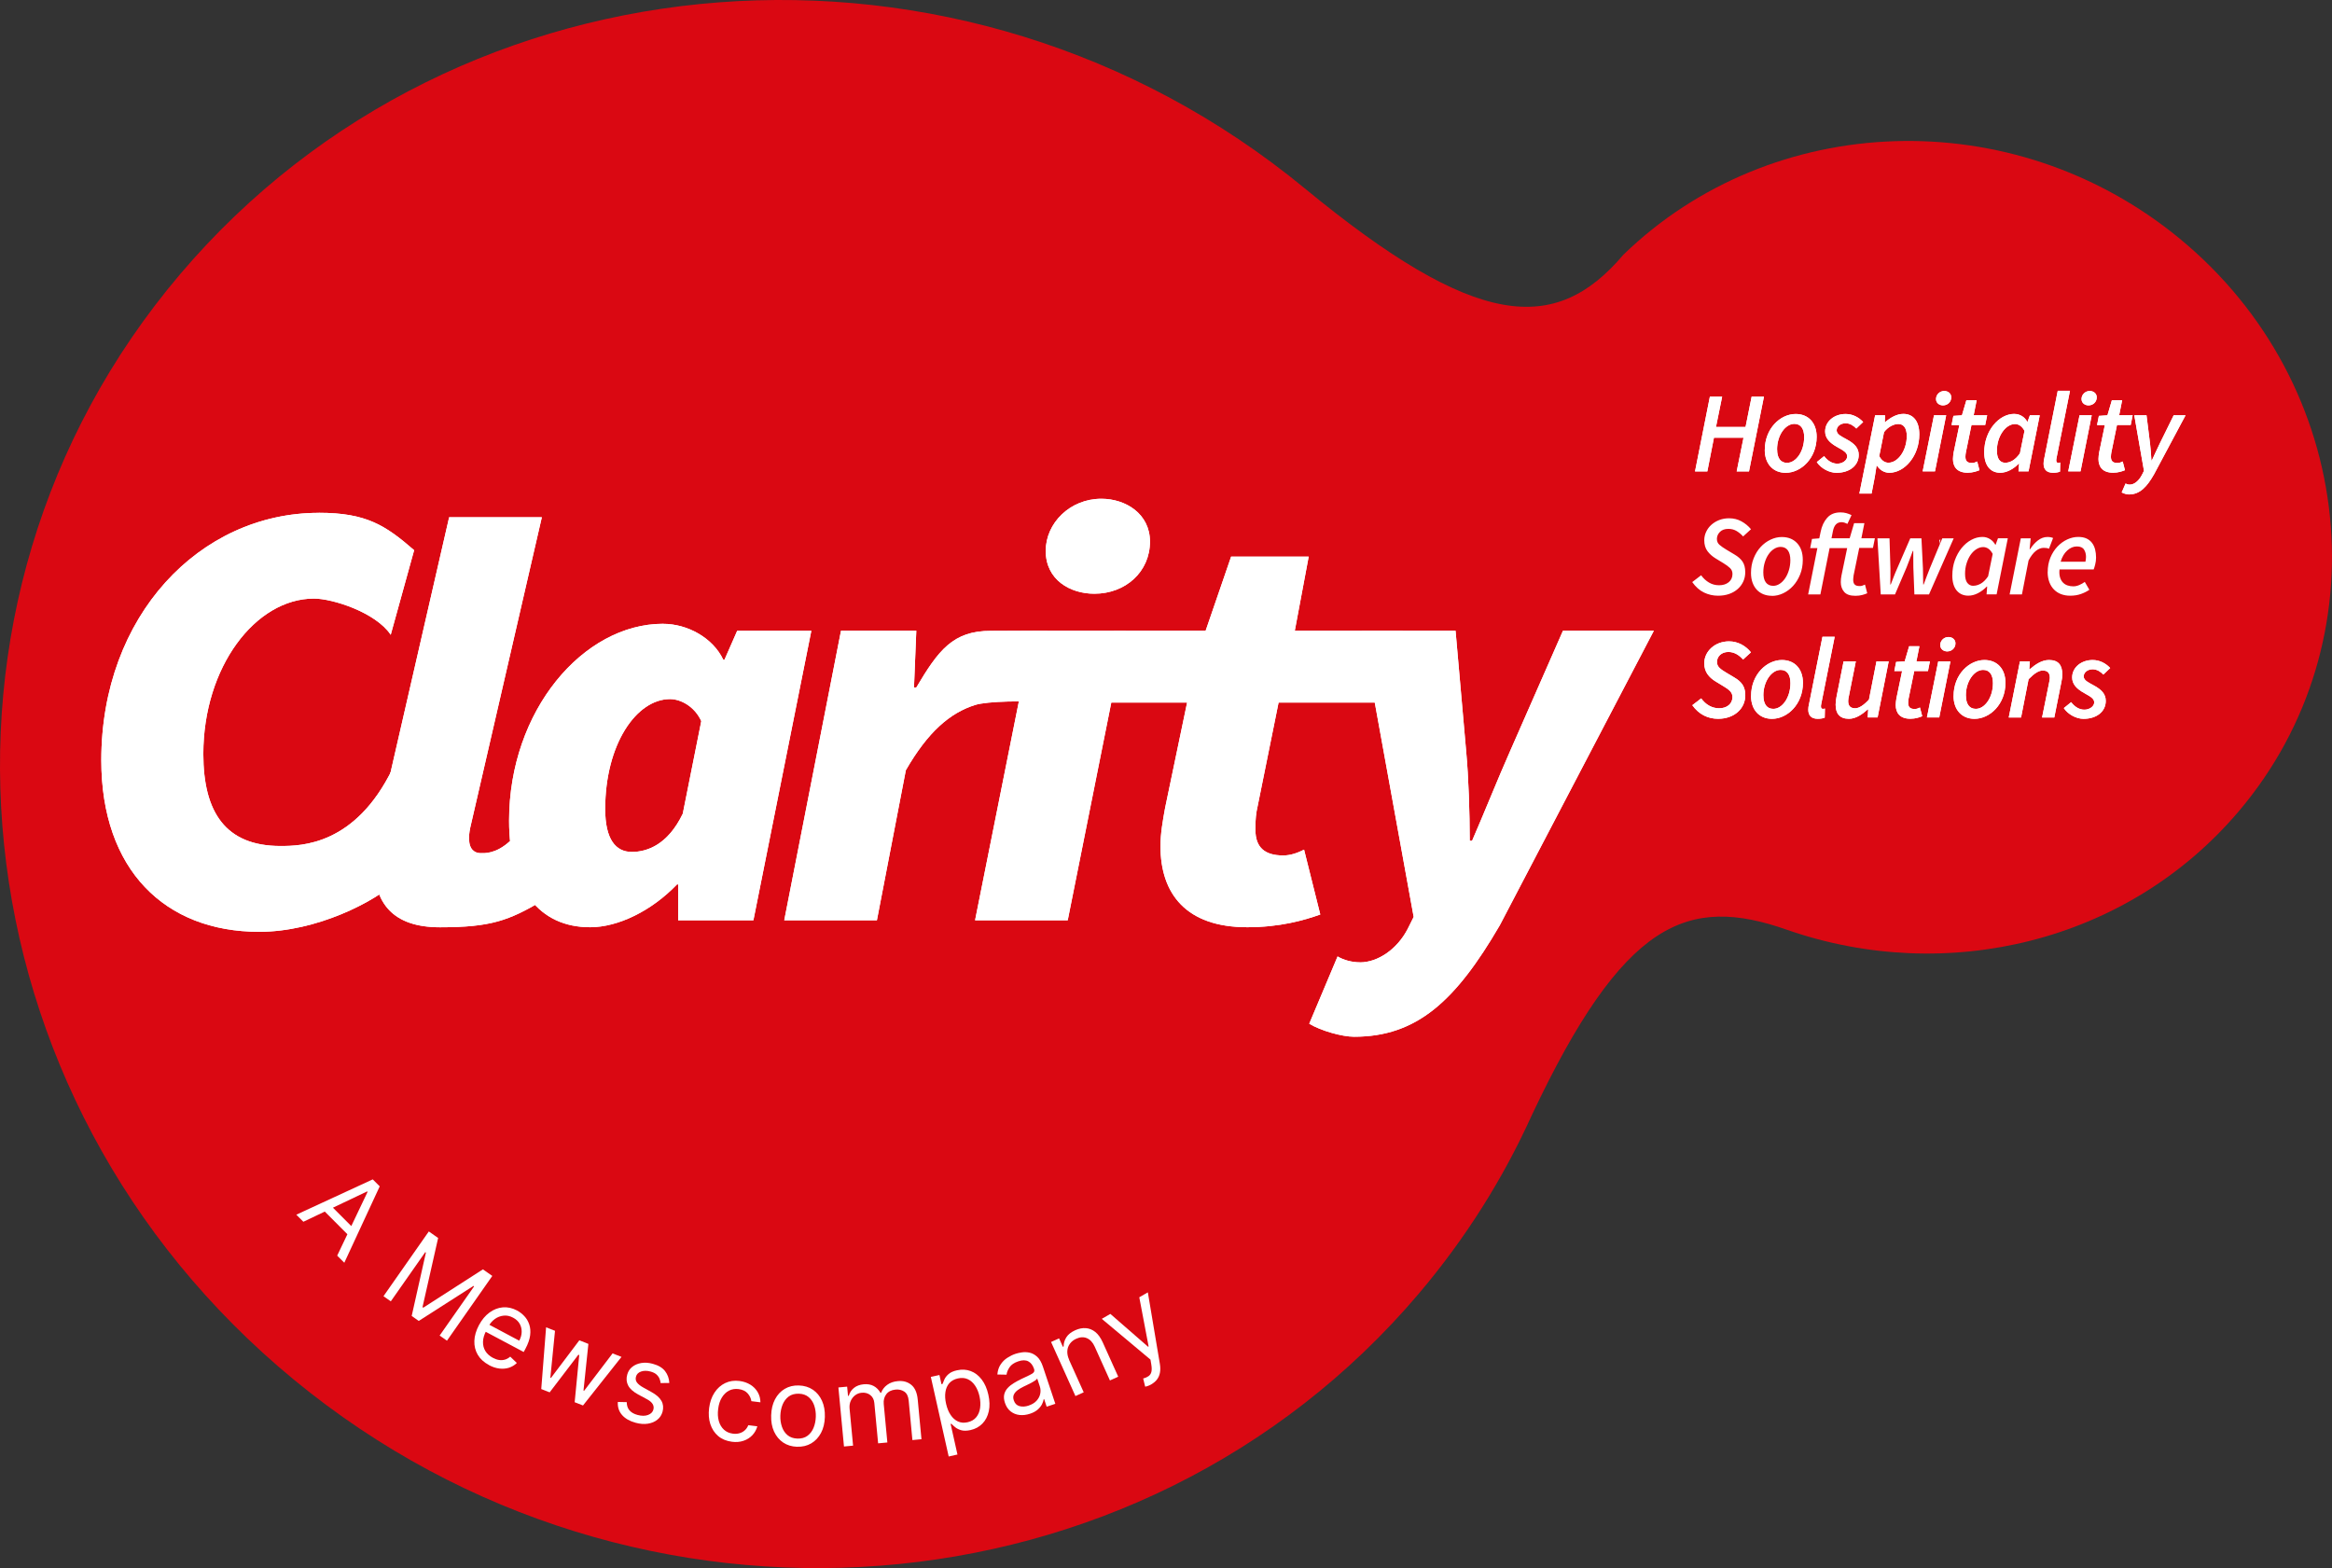 <?xml version="1.0" encoding="UTF-8"?><svg id="Layer_2" xmlns="http://www.w3.org/2000/svg" viewBox="0 0 514.96 346.28"><rect x="0" y="0" width="514.96" height="346.28" fill="#333333" stroke="none"/><defs><style>.cls-1{fill:#fff;}.cls-1,.cls-2{stroke-width:0px;}.cls-2{fill:#da0812;}</style></defs><g id="Layer_1-2"><path class="cls-2" d="M288.11,41.59c37.87,31.18,55.33,32.4,70.39,14.64,32.76-31.75,85.97-33.87,122.81-3.55,39.14,32.22,44.98,88.85,13.04,126.5-24.67,29.08-64.67,38.33-99.63,26.18-22.1-7.79-36.2-2.11-56.52,41.03-6.28,13.88-14.58,27.12-24.93,39.32-61.63,72.65-172.82,81.15-248.35,18.98C-10.61,242.52-21.87,133.23,39.76,60.57,101.39-12.08,212.59-20.58,288.11,41.59Z"/><path class="cls-1" d="M377.57,87.6h2.72l-1.36,6.68h6.53l1.34-6.68h2.72l-3.3,16.5h-2.72l1.51-7.44h-6.53l-1.46,7.44h-2.72l3.28-16.5Z"/><path class="cls-1" d="M377.57,87.6h2.72l-1.36,6.68h6.53l1.34-6.68h2.72l-3.3,16.5h-2.72l1.51-7.44h-6.53l-1.46,7.44h-2.72l3.28-16.5Z"/><path class="cls-1" d="M389.71,99.36c0-4.74,3.43-7.94,6.81-7.94,2.8,0,4.64,1.94,4.64,5.04,0,4.72-3.43,7.95-6.84,7.95-2.77,0-4.62-1.97-4.62-5.05ZM392.43,99.26c0,1.87.76,2.95,2.19,2.95,1.97,0,3.78-2.5,3.78-5.68,0-1.87-.76-2.93-2.17-2.93-1.97,0-3.81,2.5-3.81,5.65Z"/><path class="cls-1" d="M389.71,99.36c0-4.74,3.43-7.94,6.81-7.94,2.8,0,4.64,1.94,4.64,5.04,0,4.72-3.43,7.95-6.84,7.95-2.77,0-4.62-1.97-4.62-5.05ZM392.43,99.26c0,1.87.76,2.95,2.19,2.95,1.97,0,3.78-2.5,3.78-5.68,0-1.87-.76-2.93-2.17-2.93-1.97,0-3.81,2.5-3.81,5.65Z"/><path class="cls-1" d="M402.8,100.72c.81,1.06,1.82,1.67,2.93,1.67s2.17-.71,2.17-1.61c0-.78-.66-1.21-2.22-2.07-1.64-.91-2.65-1.94-2.65-3.43,0-2.25,2.04-3.86,4.52-3.86,1.61,0,2.93.76,3.88,1.77l-1.51,1.44c-.63-.63-1.39-1.16-2.37-1.16-1.13,0-1.97.71-1.97,1.56,0,.91,1.06,1.34,2.12,1.94,1.84.98,2.75,1.97,2.75,3.48,0,2.4-2.07,3.96-4.92,3.96-1.56,0-3.41-.96-4.34-2.37l1.61-1.31Z"/><path class="cls-1" d="M402.8,100.72c.81,1.06,1.82,1.67,2.93,1.67s2.17-.71,2.17-1.61c0-.78-.66-1.21-2.22-2.07-1.64-.91-2.65-1.94-2.65-3.43,0-2.25,2.04-3.86,4.52-3.86,1.61,0,2.93.76,3.88,1.77l-1.51,1.44c-.63-.63-1.39-1.16-2.37-1.16-1.13,0-1.97.71-1.97,1.56,0,.91,1.06,1.34,2.12,1.94,1.84.98,2.75,1.97,2.75,3.48,0,2.4-2.07,3.96-4.92,3.96-1.56,0-3.41-.96-4.34-2.37l1.61-1.31Z"/><path class="cls-1" d="M414,105.31l-.71,3.68h-2.7l3.48-17.28h2.19l-.05,1.51h.08c1.19-1.03,2.6-1.82,4.01-1.82,2.19,0,3.53,1.61,3.53,4.52,0,4.74-3.23,8.48-6.63,8.48-1.16,0-2.14-.66-2.75-1.61h-.05l-.4,2.52ZM416.04,95.42l-1.06,5.3c.53,1.03,1.26,1.46,2.04,1.46,2.09,0,4.04-2.7,4.04-5.9,0-1.79-.73-2.65-1.87-2.65-.96,0-2.22.58-3.15,1.79Z"/><path class="cls-1" d="M414,105.31l-.71,3.68h-2.7l3.48-17.28h2.19l-.05,1.51h.08c1.19-1.03,2.6-1.82,4.01-1.82,2.19,0,3.53,1.61,3.53,4.52,0,4.74-3.23,8.48-6.63,8.48-1.16,0-2.14-.66-2.75-1.61h-.05l-.4,2.52ZM416.04,95.42l-1.06,5.3c.53,1.03,1.26,1.46,2.04,1.46,2.09,0,4.04-2.7,4.04-5.9,0-1.79-.73-2.65-1.87-2.65-.96,0-2.22.58-3.15,1.79Z"/><path class="cls-1" d="M427.06,91.71h2.7l-2.47,12.38h-2.72l2.5-12.38ZM427.52,88.11c0-.96.81-1.77,1.82-1.77.78,0,1.54.5,1.54,1.41,0,1.01-.81,1.77-1.82,1.77-.78,0-1.54-.5-1.54-1.41Z"/><path class="cls-1" d="M427.06,91.71h2.7l-2.47,12.38h-2.72l2.5-12.38ZM427.52,88.11c0-.96.81-1.77,1.82-1.77.78,0,1.54.5,1.54,1.41,0,1.01-.81,1.77-1.82,1.77-.78,0-1.54-.5-1.54-1.41Z"/><path class="cls-1" d="M432.69,93.86h-1.74l.4-2.02,1.89-.13.98-3.33h2.27l-.66,3.33h2.98l-.43,2.14h-3.03l-1.26,6.15c-.05.3-.08.58-.08.88,0,.91.4,1.36,1.44,1.36.43,0,.81-.15,1.16-.33l.5,1.92c-.61.25-1.49.56-2.62.56-2.32,0-3.23-1.31-3.23-3.03,0-.5.08-.96.15-1.46l1.26-6.05Z"/><path class="cls-1" d="M432.69,93.86h-1.74l.4-2.02,1.89-.13.98-3.33h2.27l-.66,3.33h2.98l-.43,2.14h-3.03l-1.26,6.15c-.05.3-.08.58-.08.88,0,.91.4,1.36,1.44,1.36.43,0,.81-.15,1.16-.33l.5,1.92c-.61.25-1.49.56-2.62.56-2.32,0-3.23-1.31-3.23-3.03,0-.5.08-.96.15-1.46l1.26-6.05Z"/><path class="cls-1" d="M444.82,91.41c1.21,0,2.3.68,2.85,1.74h.05l.53-1.44h2.17l-2.47,12.38h-2.22l.13-1.71h-.08c-1.16,1.21-2.67,2.02-4.09,2.02-2.17,0-3.53-1.61-3.53-4.52,0-4.74,3.23-8.48,6.66-8.48ZM446.05,100.09l1.01-4.94c-.56-1.06-1.34-1.51-2.09-1.51-2.09,0-4.01,2.7-4.01,5.88,0,1.82.71,2.67,1.84,2.67,1.06,0,2.25-.6,3.25-2.09Z"/><path class="cls-1" d="M444.82,91.41c1.21,0,2.3.68,2.85,1.74h.05l.53-1.44h2.17l-2.47,12.38h-2.22l.13-1.71h-.08c-1.16,1.21-2.67,2.02-4.09,2.02-2.17,0-3.53-1.61-3.53-4.52,0-4.74,3.23-8.48,6.66-8.48ZM446.05,100.09l1.01-4.94c-.56-1.06-1.34-1.51-2.09-1.51-2.09,0-4.01,2.7-4.01,5.88,0,1.82.71,2.67,1.84,2.67,1.06,0,2.25-.6,3.25-2.09Z"/><path class="cls-1" d="M454.4,86.29h2.7l-2.98,14.91c-.05.25-.05.38-.05.48,0,.38.18.53.43.53.15,0,.23,0,.45-.08l-.05,2.02c-.38.15-.86.25-1.54.25-1.44,0-2.09-.76-2.09-2.02,0-.38.05-.78.18-1.31l2.95-14.78Z"/><path class="cls-1" d="M454.4,86.29h2.7l-2.98,14.91c-.05.25-.05.38-.05.48,0,.38.18.53.43.53.15,0,.23,0,.45-.08l-.05,2.02c-.38.15-.86.25-1.54.25-1.44,0-2.09-.76-2.09-2.02,0-.38.05-.78.18-1.31l2.95-14.78Z"/><path class="cls-1" d="M459.2,91.71h2.7l-2.47,12.38h-2.72l2.5-12.38ZM459.65,88.11c0-.96.81-1.77,1.82-1.77.78,0,1.54.5,1.54,1.41,0,1.01-.81,1.77-1.82,1.77-.78,0-1.54-.5-1.54-1.41Z"/><path class="cls-1" d="M459.2,91.71h2.7l-2.47,12.38h-2.72l2.5-12.38ZM459.65,88.11c0-.96.81-1.77,1.82-1.77.78,0,1.54.5,1.54,1.41,0,1.01-.81,1.77-1.82,1.77-.78,0-1.54-.5-1.54-1.41Z"/><path class="cls-1" d="M464.82,93.86h-1.74l.4-2.02,1.89-.13.98-3.33h2.27l-.66,3.33h2.98l-.43,2.14h-3.03l-1.26,6.15c-.05.3-.08.58-.08.88,0,.91.4,1.36,1.44,1.36.43,0,.81-.15,1.16-.33l.5,1.92c-.61.25-1.49.56-2.62.56-2.32,0-3.23-1.31-3.23-3.03,0-.5.08-.96.15-1.46l1.26-6.05Z"/><path class="cls-1" d="M464.82,93.86h-1.74l.4-2.02,1.89-.13.98-3.33h2.27l-.66,3.33h2.98l-.43,2.14h-3.03l-1.26,6.15c-.05.3-.08.58-.08.88,0,.91.4,1.36,1.44,1.36.43,0,.81-.15,1.16-.33l.5,1.92c-.61.25-1.49.56-2.62.56-2.32,0-3.23-1.31-3.23-3.03,0-.5.08-.96.15-1.46l1.26-6.05Z"/><path class="cls-1" d="M470.29,107.02c1.06,0,2.09-.91,2.77-2.29l.38-.76-2.14-12.26h2.7l.78,6.25c.13,1.11.25,2.55.3,3.71h.1c.56-1.16,1.16-2.55,1.74-3.71l3.08-6.25h2.62l-6.96,13.04c-1.54,2.7-3.08,4.44-5.55,4.44-.4,0-1.11-.18-1.59-.45l.86-1.97c.25.15.58.25.91.25Z"/><path class="cls-1" d="M470.29,107.02c1.06,0,2.09-.91,2.77-2.29l.38-.76-2.14-12.26h2.7l.78,6.25c.13,1.11.25,2.55.3,3.71h.1c.56-1.16,1.16-2.55,1.74-3.71l3.08-6.25h2.62l-6.96,13.04c-1.54,2.7-3.08,4.44-5.55,4.44-.4,0-1.11-.18-1.59-.45l.86-1.97c.25.15.58.25.91.25Z"/><path class="cls-1" d="M375.66,127.05c.49.67,1.07,1.21,1.74,1.6.67.4,1.41.59,2.22.59.86,0,1.56-.22,2.12-.67.55-.45.83-1.06.83-1.83,0-.52-.18-.95-.54-1.3-.36-.34-.84-.7-1.45-1.07l-1.74-1.06c-.72-.44-1.32-.97-1.79-1.6-.47-.63-.71-1.43-.71-2.41,0-.66.14-1.28.42-1.87.28-.59.66-1.11,1.16-1.55.5-.45,1.08-.79,1.74-1.05.66-.25,1.38-.38,2.16-.38.99,0,1.9.22,2.72.67.82.45,1.53,1.03,2.12,1.75l-1.74,1.59c-.42-.47-.9-.87-1.43-1.19-.53-.32-1.14-.48-1.83-.48-.81,0-1.43.23-1.87.68-.44.45-.66.97-.66,1.54,0,.54.19.97.57,1.3.38.33.89.69,1.53,1.07l1.77,1.06c.81.47,1.41,1,1.8,1.59.39.59.59,1.36.59,2.32,0,.74-.14,1.43-.43,2.06-.29.63-.69,1.18-1.22,1.65-.53.47-1.16.84-1.9,1.1-.74.26-1.56.39-2.45.39-1.11,0-2.15-.24-3.12-.71-.97-.47-1.83-1.24-2.59-2.3l1.97-1.51ZM391.27,131.57c-.69,0-1.32-.12-1.89-.35-.57-.24-1.06-.57-1.46-1.01-.4-.44-.71-.97-.93-1.59-.22-.62-.33-1.32-.33-2.09,0-1.18.2-2.26.59-3.24.39-.98.91-1.82,1.55-2.51.64-.69,1.37-1.23,2.18-1.61.82-.39,1.64-.58,2.48-.58,1.41,0,2.54.45,3.38,1.35.84.9,1.26,2.13,1.26,3.7,0,1.18-.2,2.25-.59,3.23-.4.98-.91,1.81-1.55,2.51-.64.7-1.37,1.24-2.18,1.63-.82.39-1.65.58-2.51.58ZM393.19,120.77c-.49,0-.96.15-1.43.44-.46.29-.87.69-1.22,1.2-.35.5-.63,1.1-.84,1.79-.21.69-.32,1.43-.32,2.22,0,.94.18,1.67.55,2.18.37.51.92.77,1.64.77.49,0,.96-.15,1.41-.44.45-.29.86-.7,1.21-1.21.35-.51.63-1.11.84-1.8.21-.69.32-1.43.32-2.22,0-.94-.19-1.66-.55-2.17-.37-.5-.91-.76-1.61-.76ZM409.31,127.18c-.05.3-.08.6-.08.88,0,.45.11.79.33,1.02.22.23.59.34,1.11.34.22,0,.42-.03.61-.1.18-.07.37-.14.55-.23l.5,1.92c-.3.13-.67.26-1.11.38-.44.12-.94.18-1.51.18-1.16,0-1.99-.29-2.48-.87-.5-.58-.74-1.3-.74-2.16,0-.47.05-.96.15-1.46l1.26-6.05h-3.88l-2.04,10.24h-2.7l2.04-10.24h-1.59l.4-2.02,1.61-.13.3-1.44c.25-1.26.73-2.29,1.44-3.09.71-.8,1.68-1.2,2.93-1.2.47,0,.9.05,1.3.16.39.11.78.26,1.15.44l-.91,1.94c-.15-.08-.34-.17-.57-.25-.23-.08-.47-.13-.72-.13-.5,0-.92.16-1.24.49-.32.33-.55.84-.68,1.55l-.3,1.51h4.01l.98-3.33h2.27l-.66,3.33h2.98l-.43,2.14h-3.03l-1.26,6.15ZM414.58,118.88h2.67l.2,6.63c.02.59.02,1.18,0,1.77-.02.59-.03,1.19-.03,1.79h.1c.24-.61.47-1.2.69-1.79.23-.59.47-1.18.74-1.77l2.88-6.63h2.47l.33,6.63c.02.59.03,1.18.03,1.77s0,1.19.03,1.79h.1c.24-.61.46-1.2.67-1.79.21-.59.44-1.18.69-1.77l2.75-6.63h2.52l-5.45,12.38h-3.23l-.23-5.95c0-.59,0-1.19-.01-1.79,0-.61-.01-1.23-.01-1.87h-.1c-.24.64-.47,1.26-.69,1.87-.23.61-.46,1.2-.69,1.79l-2.55,5.95h-3.15l-.73-12.38ZM431.12,127.05c0-1.18.18-2.28.55-3.32.37-1.03.87-1.93,1.49-2.7.62-.76,1.33-1.37,2.13-1.8.8-.44,1.63-.66,2.48-.66.61,0,1.16.16,1.66.47.5.31.9.74,1.19,1.27h.05l.53-1.44h2.17l-2.47,12.38h-2.22l.13-1.72h-.08c-.59.61-1.24,1.09-1.95,1.46-.71.37-1.43.55-2.13.55-1.09,0-1.95-.39-2.59-1.16-.63-.77-.95-1.89-.95-3.35ZM435.77,129.35c.54,0,1.09-.16,1.65-.48.56-.32,1.1-.86,1.6-1.61l1.01-4.94c-.29-.54-.61-.92-.97-1.16-.36-.24-.74-.35-1.12-.35-.52,0-1.03.16-1.51.47-.49.31-.92.74-1.29,1.27-.37.54-.66,1.16-.88,1.88-.22.71-.33,1.47-.33,2.26,0,.91.16,1.58.49,2.02.33.44.78.66,1.35.66ZM446.23,118.88h2.19l-.23,2.4h.1c.49-.77,1.06-1.42,1.72-1.93.66-.51,1.36-.77,2.12-.77.49,0,.9.08,1.24.23l-.91,2.37c-.15-.08-.33-.14-.53-.16s-.41-.04-.63-.04c-.59,0-1.17.23-1.74.68-.57.45-1.11,1.16-1.61,2.12l-1.46,7.49h-2.72l2.47-12.38ZM452.18,126.32c0-1.16.2-2.22.59-3.17.39-.95.92-1.77,1.56-2.45.65-.68,1.37-1.21,2.18-1.58.81-.37,1.61-.55,2.42-.55.72,0,1.33.12,1.83.35.5.24.9.56,1.21.97.31.41.54.9.68,1.45.14.55.21,1.15.21,1.79,0,.54-.07,1.06-.2,1.56-.13.5-.24.86-.33,1.06h-7.54c-.07.66-.03,1.22.1,1.69.13.47.34.86.62,1.16.28.3.62.53,1.02.67.4.14.84.21,1.31.21.44,0,.88-.1,1.34-.3.45-.2.85-.43,1.19-.68l1.01,1.74c-.5.35-1.11.66-1.83.92-.71.26-1.52.39-2.41.39-.74,0-1.41-.12-2.02-.35s-1.13-.58-1.56-1.02c-.44-.45-.78-.99-1.02-1.64-.24-.65-.37-1.39-.37-2.23ZM460.51,124.05c.03-.17.06-.34.09-.52s.04-.37.04-.57c0-.61-.15-1.14-.44-1.6-.29-.46-.82-.69-1.58-.69s-1.47.3-2.13.9c-.66.6-1.15,1.43-1.45,2.48h5.47Z"/><path class="cls-1" d="M428.3,120.27c0-.33-.03-.66-.05-.99l.24-.2c-.07.4-.14.79-.2,1.19Z"/><path class="cls-1" d="M375.66,154.22c.96,1.34,2.35,2.19,3.96,2.19,1.71,0,2.95-.96,2.95-2.5,0-1.03-.78-1.64-1.99-2.37l-1.74-1.06c-1.44-.88-2.5-2.07-2.5-4.01,0-2.65,2.37-4.84,5.47-4.84,1.97,0,3.68.98,4.84,2.42l-1.74,1.59c-.83-.93-1.89-1.67-3.25-1.67-1.59,0-2.52,1.08-2.52,2.22,0,1.06.83,1.61,2.09,2.37l1.77,1.06c1.59.93,2.4,2.02,2.4,3.91,0,2.95-2.42,5.2-6,5.2-2.19,0-4.21-.91-5.7-3l1.97-1.51Z"/><path class="cls-1" d="M375.66,154.22c.96,1.34,2.35,2.19,3.96,2.19,1.71,0,2.95-.96,2.95-2.5,0-1.03-.78-1.64-1.99-2.37l-1.74-1.06c-1.44-.88-2.5-2.07-2.5-4.01,0-2.65,2.37-4.84,5.47-4.84,1.97,0,3.68.98,4.84,2.42l-1.74,1.59c-.83-.93-1.89-1.67-3.25-1.67-1.59,0-2.52,1.08-2.52,2.22,0,1.06.83,1.61,2.09,2.37l1.77,1.06c1.59.93,2.4,2.02,2.4,3.91,0,2.95-2.42,5.2-6,5.2-2.19,0-4.21-.91-5.7-3l1.97-1.51Z"/><path class="cls-1" d="M386.68,153.69c0-4.74,3.43-7.94,6.81-7.94,2.8,0,4.64,1.94,4.64,5.04,0,4.72-3.43,7.95-6.84,7.95-2.77,0-4.62-1.97-4.62-5.05ZM389.4,153.59c0,1.87.76,2.95,2.19,2.95,1.97,0,3.78-2.5,3.78-5.68,0-1.87-.76-2.93-2.17-2.93-1.97,0-3.81,2.5-3.81,5.65Z"/><path class="cls-1" d="M386.68,153.69c0-4.74,3.43-7.94,6.81-7.94,2.8,0,4.64,1.94,4.64,5.04,0,4.72-3.43,7.95-6.84,7.95-2.77,0-4.62-1.97-4.62-5.05ZM389.4,153.59c0,1.87.76,2.95,2.19,2.95,1.97,0,3.78-2.5,3.78-5.68,0-1.87-.76-2.93-2.17-2.93-1.97,0-3.81,2.5-3.81,5.65Z"/><path class="cls-1" d="M402.44,140.62h2.7l-2.98,14.91c-.05.25-.05.38-.05.48,0,.38.18.53.43.53.15,0,.23,0,.45-.08l-.05,2.02c-.38.15-.86.25-1.54.25-1.44,0-2.09-.76-2.09-2.02,0-.38.05-.78.18-1.31l2.95-14.78Z"/><path class="cls-1" d="M402.44,140.62h2.7l-2.98,14.91c-.05.25-.05.38-.05.48,0,.38.18.53.43.53.15,0,.23,0,.45-.08l-.05,2.02c-.38.15-.86.25-1.54.25-1.44,0-2.09-.76-2.09-2.02,0-.38.05-.78.18-1.31l2.95-14.78Z"/><path class="cls-1" d="M414.63,158.43h-2.19l.1-1.77h-.1c-1.24,1.11-2.65,2.07-4.14,2.07-2.07,0-2.95-1.16-2.95-3.13,0-.58.08-1.11.2-1.74l1.56-7.82h2.7l-1.49,7.47c-.13.58-.2.93-.2,1.31,0,1.06.5,1.59,1.54,1.59.83,0,1.82-.61,3.05-1.92l1.66-8.45h2.7l-2.45,12.38Z"/><path class="cls-1" d="M414.63,158.43h-2.19l.1-1.77h-.1c-1.24,1.11-2.65,2.07-4.14,2.07-2.07,0-2.95-1.16-2.95-3.13,0-.58.08-1.11.2-1.74l1.56-7.82h2.7l-1.49,7.47c-.13.58-.2.93-.2,1.31,0,1.06.5,1.59,1.54,1.59.83,0,1.82-.61,3.05-1.92l1.66-8.45h2.7l-2.45,12.38Z"/><path class="cls-1" d="M420.05,148.19h-1.74l.4-2.02,1.89-.13.98-3.33h2.27l-.66,3.33h2.98l-.43,2.14h-3.03l-1.26,6.15c-.05.3-.08.58-.08.88,0,.91.4,1.36,1.44,1.36.43,0,.81-.15,1.16-.33l.5,1.92c-.61.25-1.49.56-2.62.56-2.32,0-3.23-1.31-3.23-3.03,0-.5.08-.96.15-1.46l1.26-6.05Z"/><path class="cls-1" d="M420.05,148.19h-1.74l.4-2.02,1.89-.13.98-3.33h2.27l-.66,3.33h2.98l-.43,2.14h-3.03l-1.26,6.15c-.05.3-.08.58-.08.88,0,.91.4,1.36,1.44,1.36.43,0,.81-.15,1.16-.33l.5,1.92c-.61.25-1.49.56-2.62.56-2.32,0-3.23-1.31-3.23-3.03,0-.5.08-.96.15-1.46l1.26-6.05Z"/><path class="cls-1" d="M428,146.05h2.7l-2.47,12.38h-2.72l2.5-12.38ZM428.45,142.44c0-.96.81-1.77,1.82-1.77.78,0,1.54.5,1.54,1.41,0,1.01-.81,1.77-1.82,1.77-.78,0-1.54-.5-1.54-1.41Z"/><path class="cls-1" d="M428,146.05h2.7l-2.47,12.38h-2.72l2.5-12.38ZM428.45,142.44c0-.96.81-1.77,1.82-1.77.78,0,1.54.5,1.54,1.41,0,1.01-.81,1.77-1.82,1.77-.78,0-1.54-.5-1.54-1.41Z"/><path class="cls-1" d="M431.4,153.69c0-4.74,3.43-7.94,6.81-7.94,2.8,0,4.64,1.94,4.64,5.04,0,4.72-3.43,7.95-6.84,7.95-2.77,0-4.62-1.97-4.62-5.05ZM434.12,153.59c0,1.87.76,2.95,2.19,2.95,1.97,0,3.78-2.5,3.78-5.68,0-1.87-.76-2.93-2.17-2.93-1.97,0-3.81,2.5-3.81,5.65Z"/><path class="cls-1" d="M431.4,153.69c0-4.74,3.43-7.94,6.81-7.94,2.8,0,4.64,1.94,4.64,5.04,0,4.72-3.43,7.95-6.84,7.95-2.77,0-4.62-1.97-4.62-5.05ZM434.12,153.59c0,1.87.76,2.95,2.19,2.95,1.97,0,3.78-2.5,3.78-5.68,0-1.87-.76-2.93-2.17-2.93-1.97,0-3.81,2.5-3.81,5.65Z"/><path class="cls-1" d="M446.05,146.05h2.19l-.13,1.74h.1c1.31-1.11,2.7-2.04,4.26-2.04,2.07,0,2.93,1.13,2.93,3.13,0,.58-.05,1.08-.2,1.74l-1.56,7.82h-2.7l1.51-7.47c.1-.58.2-.93.2-1.31,0-1.06-.5-1.59-1.56-1.59-.86,0-1.82.58-3.13,1.92l-1.66,8.45h-2.72l2.47-12.38Z"/><path class="cls-1" d="M446.05,146.05h2.19l-.13,1.74h.1c1.31-1.11,2.7-2.04,4.26-2.04,2.07,0,2.93,1.13,2.93,3.13,0,.58-.05,1.08-.2,1.74l-1.56,7.82h-2.7l1.51-7.47c.1-.58.2-.93.2-1.31,0-1.06-.5-1.59-1.56-1.59-.86,0-1.82.58-3.13,1.92l-1.66,8.45h-2.72l2.47-12.38Z"/><path class="cls-1" d="M457.35,155.05c.81,1.06,1.82,1.67,2.93,1.67s2.17-.71,2.17-1.61c0-.78-.66-1.21-2.22-2.07-1.64-.91-2.65-1.94-2.65-3.43,0-2.25,2.04-3.86,4.52-3.86,1.61,0,2.93.76,3.88,1.77l-1.51,1.44c-.63-.63-1.39-1.16-2.37-1.16-1.13,0-1.97.71-1.97,1.56,0,.91,1.06,1.34,2.12,1.94,1.84.98,2.75,1.97,2.75,3.48,0,2.4-2.07,3.96-4.92,3.96-1.56,0-3.41-.96-4.34-2.37l1.61-1.31Z"/><path class="cls-1" d="M457.35,155.05c.81,1.06,1.82,1.67,2.93,1.67s2.17-.71,2.17-1.61c0-.78-.66-1.21-2.22-2.07-1.64-.91-2.65-1.94-2.65-3.43,0-2.25,2.04-3.86,4.52-3.86,1.61,0,2.93.76,3.88,1.77l-1.51,1.44c-.63-.63-1.39-1.16-2.37-1.16-1.13,0-1.97.71-1.97,1.56,0,.91,1.06,1.34,2.12,1.94,1.84.98,2.75,1.97,2.75,3.48,0,2.4-2.07,3.96-4.92,3.96-1.56,0-3.41-.96-4.34-2.37l1.61-1.31Z"/><path class="cls-1" d="M70.42,113.24c10.43,0,14.69,2.75,21.03,8.26l-5.17,18.68c-3.29-4.94-12.84-8-16.95-8-12.9,0-24.43,15.1-24.43,34.32,0,12.9,4.94,20.32,17.02,20.32,4.67,0,16.53-.18,24.76-17.06l1.02,24.75c-4.94,4.67-17.83,11.26-30.46,11.26-20.86,0-34.87-13.73-34.87-37.89,0-31.84,21.69-54.63,48.04-54.63Z"/><path class="cls-1" d="M70.42,113.24c10.43,0,14.69,2.75,21.03,8.26l-5.17,18.68c-3.29-4.94-12.84-8-16.95-8-12.9,0-24.43,15.1-24.43,34.32,0,12.9,4.94,20.32,17.02,20.32,4.67,0,16.53-.18,24.76-17.06l1.02,24.75c-4.94,4.67-17.83,11.26-30.46,11.26-20.86,0-34.87-13.73-34.87-37.89,0-31.84,21.69-54.63,48.04-54.63Z"/><path class="cls-1" d="M99.19,114.23h20.46l-15.81,68.54c-.26,1.28-.26,1.79-.26,2.43,0,2.43,1.28,3.2,2.56,3.2.77,0,3.33.24,6.48-2.67l7.02,13.26c-7.24,4.25-11.19,5.78-22.46,5.78-10.48,0-14.58-5.37-14.58-14.07,0-2.56.26-5.11,1.02-8.7l15.56-67.77Z"/><path class="cls-1" d="M99.19,114.23h20.46l-15.81,68.54c-.26,1.28-.26,1.79-.26,2.43,0,2.43,1.28,3.2,2.56,3.2.77,0,3.33.24,6.48-2.67l7.02,13.26c-7.24,4.25-11.19,5.78-22.46,5.78-10.48,0-14.58-5.37-14.58-14.07,0-2.56.26-5.11,1.02-8.7l15.56-67.77Z"/><path class="cls-1" d="M146.42,137.76c5.37,0,11,3.07,13.3,7.93h.26l2.81-6.39h16.37l-12.79,63.93h-16.62v-7.93h-.25c-5.63,5.88-13.04,9.46-19.18,9.46-11.25,0-17.9-8.44-17.9-23.53,0-24.3,16.37-43.48,34.01-43.48ZM150.77,179.7l4.09-20.46c-1.53-3.32-4.6-4.86-6.9-4.86-7.42,0-14.32,9.97-14.32,24.29,0,6.65,2.3,9.46,5.88,9.46,3.32,0,7.93-1.53,11.25-8.44Z"/><path class="cls-1" d="M146.42,137.76c5.37,0,11,3.07,13.3,7.93h.26l2.81-6.39h16.37l-12.79,63.93h-16.62v-7.93h-.25c-5.63,5.88-13.04,9.46-19.18,9.46-11.25,0-17.9-8.44-17.9-23.53,0-24.3,16.37-43.48,34.01-43.48ZM150.77,179.7l4.09-20.46c-1.53-3.32-4.6-4.86-6.9-4.86-7.42,0-14.32,9.97-14.32,24.29,0,6.65,2.3,9.46,5.88,9.46,3.32,0,7.93-1.53,11.25-8.44Z"/><path class="cls-1" d="M185.72,139.29h16.62l-.51,12.53h.51c4.86-8.18,8.08-12.55,16.51-12.51,3.58.02,7.47-.08,12.41-.02l1.77,15.97c-6.69-.66-15.13-.39-17.65.4-5.63,1.76-10.49,5.99-15.35,14.43l-6.39,33.14h-20.46l12.53-63.93Z"/><path class="cls-1" d="M185.72,139.29h16.62l-.51,12.53h.51c4.86-8.18,8.08-12.55,16.51-12.51,3.58.02,7.47-.08,12.41-.02l1.77,15.97c-6.69-.66-15.13-.39-17.65.4-5.63,1.76-10.49,5.99-15.35,14.43l-6.39,33.14h-20.46l12.53-63.93Z"/><path class="cls-1" d="M228.11,139.29h20.46l-12.79,63.93h-20.46l12.79-63.93ZM230.92,121.65c0-6.14,5.37-11.51,12.28-11.51,5.37,0,10.74,3.32,10.74,9.46,0,6.65-5.37,11.51-12.28,11.51-5.37,0-10.74-3.07-10.74-9.46Z"/><path class="cls-1" d="M228.11,139.29h20.46l-12.79,63.93h-20.46l12.79-63.93ZM230.92,121.65c0-6.14,5.37-11.51,12.28-11.51,5.37,0,10.74,3.32,10.74,9.46,0,6.65-5.37,11.51-12.28,11.51-5.37,0-10.74-3.07-10.74-9.46Z"/><path class="cls-1" d="M262.14,155.15h-19.19l3.02-15.86h20.26l5.63-16.37h17.13l-3.07,16.37h23.82l-3.07,15.86h-24.33l-4.86,24.04c-.25,1.53-.25,2.81-.25,4.09,0,3.84,2.04,5.63,6.14,5.63,1.53,0,3.07-.51,4.6-1.28l3.58,14.32c-3.58,1.28-8.95,2.81-16.11,2.81-13.55,0-19.18-7.42-19.18-17.9,0-2.81.51-5.63,1.02-8.44l4.86-23.27Z"/><path class="cls-1" d="M262.14,155.15h-19.19l3.02-15.86h20.26l5.63-16.37h17.13l-3.07,16.37h23.82l-3.07,15.86h-24.33l-4.86,24.04c-.25,1.53-.25,2.81-.25,4.09,0,3.84,2.04,5.63,6.14,5.63,1.53,0,3.07-.51,4.6-1.28l3.58,14.32c-3.58,1.28-8.95,2.81-16.11,2.81-13.55,0-19.18-7.42-19.18-17.9,0-2.81.51-5.63,1.02-8.44l4.86-23.27Z"/><path class="cls-1" d="M300.32,212.52c3.91,0,8.21-2.87,10.55-7.43l1.3-2.61-11.47-63.2h20.72l2.35,26.71c.52,5.6.78,13.42.78,19.68h.52c2.61-5.99,5.73-13.81,8.34-19.68l11.73-26.71h20.07l-34.01,65.03c-9.78,16.81-18.38,24.63-32.19,24.63-2.61,0-7.3-1.3-9.9-2.87l6.26-14.86c1.3.78,3.13,1.3,4.95,1.3Z"/><path class="cls-1" d="M300.32,212.52c3.91,0,8.21-2.87,10.55-7.43l1.3-2.61-11.47-63.2h20.72l2.35,26.71c.52,5.6.78,13.42.78,19.68h.52c2.61-5.99,5.73-13.81,8.34-19.68l11.73-26.71h20.07l-34.01,65.03c-9.78,16.81-18.38,24.63-32.19,24.63-2.61,0-7.3-1.3-9.9-2.87l6.26-14.86c1.3.78,3.13,1.3,4.95,1.3Z"/><path class="cls-1" d="M67,269.81l-1.57-1.57,16.88-7.8,1.54,1.54-7.82,16.87-1.57-1.57,6.71-14.08-.1-.1-14.08,6.7ZM72.4,265.57l6.31,6.32-1.33,1.33-6.31-6.32,1.33-1.33Z"/><path class="cls-1" d="M94.68,271.93l2.07,1.45-3.45,15.27.17.12,13.17-8.46,2.07,1.45-10.01,14.3-1.62-1.13,7.61-10.86-.14-.1-12.08,7.73-1.56-1.1,3.14-13.99-.14-.1-7.61,10.86-1.62-1.13,10.01-14.3Z"/><path class="cls-1" d="M107.98,301.44c-1.11-.59-1.94-1.35-2.48-2.27-.54-.92-.79-1.94-.75-3.07.04-1.12.38-2.27,1.01-3.46s1.4-2.11,2.32-2.79c.92-.67,1.9-1.06,2.95-1.15,1.05-.09,2.1.14,3.14.69.6.32,1.14.74,1.62,1.25.48.51.84,1.12,1.08,1.83s.31,1.5.2,2.39c-.11.89-.45,1.87-1.02,2.95l-.4.75-8.91-4.74.82-1.54,7.1,3.78c.35-.65.53-1.3.54-1.95.01-.65-.14-1.25-.45-1.8-.32-.55-.8-.99-1.44-1.33-.71-.38-1.41-.53-2.11-.45-.7.08-1.34.32-1.91.73-.57.41-1.03.93-1.37,1.57l-.54,1.02c-.46.87-.71,1.69-.72,2.46-.02.77.16,1.45.53,2.05.37.6.92,1.09,1.64,1.48.47.25.92.41,1.37.48.45.07.88.04,1.3-.08.42-.12.81-.34,1.17-.66l1.46,1.4c-.49.49-1.07.83-1.73,1.05-.66.21-1.37.27-2.12.18-.76-.09-1.53-.34-2.31-.76Z"/><path class="cls-1" d="M119.52,306.75l1.07-13.64,1.97.77-1.03,10.36.13.05,6.27-8.31,2,.79-1.08,10.31.13.05,6.29-8.26,1.97.77-8.5,10.73-1.84-.72,1.01-10.41-.19-.08-6.34,8.31-1.84-.72Z"/><path class="cls-1" d="M147.76,305.4l-1.88.02c-.03-.32-.11-.65-.25-.98-.14-.33-.36-.64-.67-.92-.31-.28-.75-.49-1.32-.65-.77-.21-1.46-.21-2.07,0-.61.22-.99.59-1.13,1.14-.13.48-.06.91.22,1.29.28.37.76.76,1.46,1.14l1.75.97c1.06.58,1.78,1.22,2.19,1.94.4.71.48,1.51.25,2.39-.2.72-.58,1.32-1.15,1.77-.57.46-1.27.75-2.1.88-.83.13-1.73.06-2.72-.21-1.29-.35-2.28-.92-2.97-1.7-.69-.79-1.01-1.75-.94-2.89l1.97.04c0,.73.19,1.33.59,1.8s1,.82,1.79,1.03c.91.24,1.68.25,2.32,0,.64-.24,1.03-.63,1.18-1.18.12-.44.06-.85-.16-1.23-.23-.38-.64-.73-1.23-1.05l-1.97-1.06c-1.08-.59-1.82-1.24-2.2-1.97-.38-.72-.46-1.52-.22-2.4.19-.71.56-1.29,1.12-1.73.55-.44,1.22-.72,2-.85s1.62-.07,2.51.17c1.25.34,2.16.88,2.73,1.62.57.74.88,1.6.94,2.58Z"/><path class="cls-1" d="M161.62,318.38c-1.22-.16-2.23-.58-3.03-1.26-.81-.69-1.38-1.57-1.73-2.63s-.43-2.25-.27-3.55c.17-1.32.56-2.45,1.18-3.4.62-.95,1.4-1.65,2.35-2.11s2.01-.62,3.18-.47c.91.12,1.71.39,2.4.82s1.23.98,1.62,1.65.59,1.42.6,2.24l-2-.25c-.08-.61-.35-1.18-.81-1.71-.46-.53-1.13-.84-2.01-.96-.78-.1-1.48.02-2.12.34-.63.33-1.16.84-1.58,1.53-.42.69-.69,1.52-.81,2.5-.13,1-.08,1.9.14,2.68s.6,1.42,1.13,1.91c.53.49,1.19.78,1.98.88.52.07,1,.04,1.45-.09.45-.13.84-.34,1.17-.64.34-.3.6-.68.78-1.14l2,.25c-.21.75-.58,1.41-1.1,1.96s-1.17.97-1.94,1.23c-.77.27-1.63.34-2.59.22Z"/><path class="cls-1" d="M176.02,319.49c-1.18-.04-2.21-.35-3.08-.94-.87-.59-1.54-1.4-2.01-2.42s-.68-2.21-.64-3.57c.04-1.36.32-2.54.85-3.55.53-1,1.24-1.77,2.15-2.31.91-.54,1.95-.79,3.13-.75s2.21.35,3.08.94,1.54,1.4,2.01,2.43.68,2.23.64,3.59c-.04,1.35-.32,2.53-.85,3.52s-1.24,1.76-2.15,2.3c-.91.54-1.95.79-3.13.75ZM176.08,317.68c.9.03,1.64-.18,2.24-.62.59-.44,1.04-1.04,1.34-1.78.3-.74.46-1.55.49-2.42.03-.88-.09-1.69-.34-2.46-.26-.76-.67-1.39-1.23-1.87-.57-.48-1.3-.74-2.19-.76s-1.64.18-2.24.63c-.59.45-1.04,1.05-1.34,1.79s-.46,1.56-.49,2.43c-.03.87.09,1.69.35,2.45s.67,1.38,1.23,1.85c.57.48,1.3.73,2.19.76Z"/><path class="cls-1" d="M186.37,319.42l-1.23-13.03,1.93-.18.19,2.04.17-.02c.21-.72.59-1.3,1.16-1.75s1.28-.71,2.13-.79c.86-.08,1.6.05,2.21.38.61.33,1.11.83,1.5,1.5h.14c.27-.72.72-1.3,1.35-1.76s1.41-.74,2.35-.82c1.17-.11,2.15.16,2.96.82.81.66,1.29,1.75,1.43,3.29l.82,8.72-2,.19-.82-8.72c-.09-.96-.42-1.62-.98-1.99-.56-.36-1.2-.51-1.92-.44-.92.09-1.6.43-2.05,1.03-.45.6-.64,1.32-.56,2.16l.8,8.49-2.04.19-.84-8.93c-.07-.74-.37-1.32-.89-1.73-.52-.41-1.16-.58-1.92-.51-.52.05-.99.23-1.42.55-.42.32-.75.74-.98,1.25-.23.51-.31,1.09-.25,1.73l.77,8.15-2,.19Z"/><path class="cls-1" d="M209.49,321.62l-3.94-17.56,1.9-.42.45,2.03.23-.05c.09-.25.23-.58.41-.99s.48-.8.91-1.18c.42-.38,1.05-.67,1.88-.85,1.08-.24,2.08-.18,3.02.17.94.35,1.75.97,2.43,1.86s1.17,2,1.47,3.34c.3,1.35.34,2.58.1,3.67-.24,1.09-.7,2-1.4,2.72s-1.57,1.2-2.64,1.44c-.82.18-1.51.19-2.06.03-.55-.16-1-.39-1.35-.68-.35-.29-.62-.54-.81-.74l-.17.04,1.51,6.75-1.96.44ZM208.92,310.01c.22.96.55,1.78,1,2.45.45.67.99,1.15,1.62,1.44.64.29,1.35.35,2.13.17.82-.18,1.46-.56,1.91-1.11s.74-1.24.85-2.04c.11-.8.07-1.66-.13-2.57-.2-.9-.52-1.68-.96-2.34s-.98-1.14-1.62-1.44c-.65-.3-1.39-.36-2.22-.17-.8.18-1.42.53-1.88,1.05-.45.52-.74,1.18-.85,1.96-.12.78-.07,1.65.15,2.6Z"/><path class="cls-1" d="M227.43,312.2c-.79.26-1.55.35-2.29.27s-1.4-.35-1.96-.79c-.57-.44-.99-1.07-1.26-1.88-.24-.71-.29-1.34-.16-1.88.13-.54.39-1.01.77-1.42.38-.41.84-.77,1.37-1.09.53-.32,1.06-.61,1.62-.88.72-.35,1.31-.63,1.77-.84.45-.21.77-.41.95-.61.18-.2.21-.45.11-.76l-.02-.06c-.27-.8-.69-1.34-1.27-1.64-.58-.3-1.31-.3-2.19,0-.91.3-1.56.74-1.94,1.31s-.61,1.12-.66,1.64l-2.03-.04c.07-.86.31-1.6.71-2.2.4-.6.89-1.1,1.48-1.48s1.19-.68,1.82-.89c.4-.13.87-.24,1.43-.32.55-.08,1.12-.06,1.7.07.58.13,1.14.43,1.66.91s.94,1.21,1.27,2.2l2.73,8.18-1.91.64-.56-1.68-.1.03c-.04.31-.16.67-.36,1.08s-.51.8-.94,1.19c-.43.38-1,.7-1.73.94ZM227.15,310.39c.75-.25,1.34-.61,1.76-1.08.42-.47.69-.98.8-1.54s.08-1.1-.09-1.61l-.58-1.75c-.05.12-.2.27-.44.44-.25.17-.54.34-.87.52-.33.17-.66.34-.98.49s-.58.27-.77.37c-.47.23-.9.49-1.28.77-.38.29-.65.61-.82.98-.17.37-.17.8,0,1.28.22.66.63,1.08,1.24,1.25.61.17,1.29.13,2.05-.12Z"/><path class="cls-1" d="M236.07,300.28l3.24,7.18-1.83.83-5.38-11.94,1.77-.8.84,1.86.16-.07c0-.73.21-1.41.61-2.04.4-.63,1.06-1.14,1.96-1.55.81-.36,1.59-.52,2.34-.46s1.45.34,2.09.85,1.18,1.28,1.64,2.29l3.42,7.58-1.83.83-3.36-7.46c-.42-.94-1-1.56-1.72-1.87-.72-.31-1.51-.27-2.36.12-.59.26-1.05.63-1.39,1.09-.34.46-.54.99-.58,1.6-.04.61.09,1.26.4,1.95Z"/><path class="cls-1" d="M254.27,305.69c-.3.17-.57.3-.83.38-.26.09-.44.13-.56.14l-.44-1.79c.49-.13.88-.31,1.19-.53.31-.22.52-.53.62-.93s.1-.96-.02-1.65l-.18-1.07-10.75-9,1.89-1.09,8.33,7.25.12-.07-2.06-10.85,1.89-1.09,2.65,15.77c.12.71.13,1.35.03,1.92-.1.57-.3,1.07-.62,1.5-.31.43-.73.79-1.26,1.1Z"/></g></svg>
